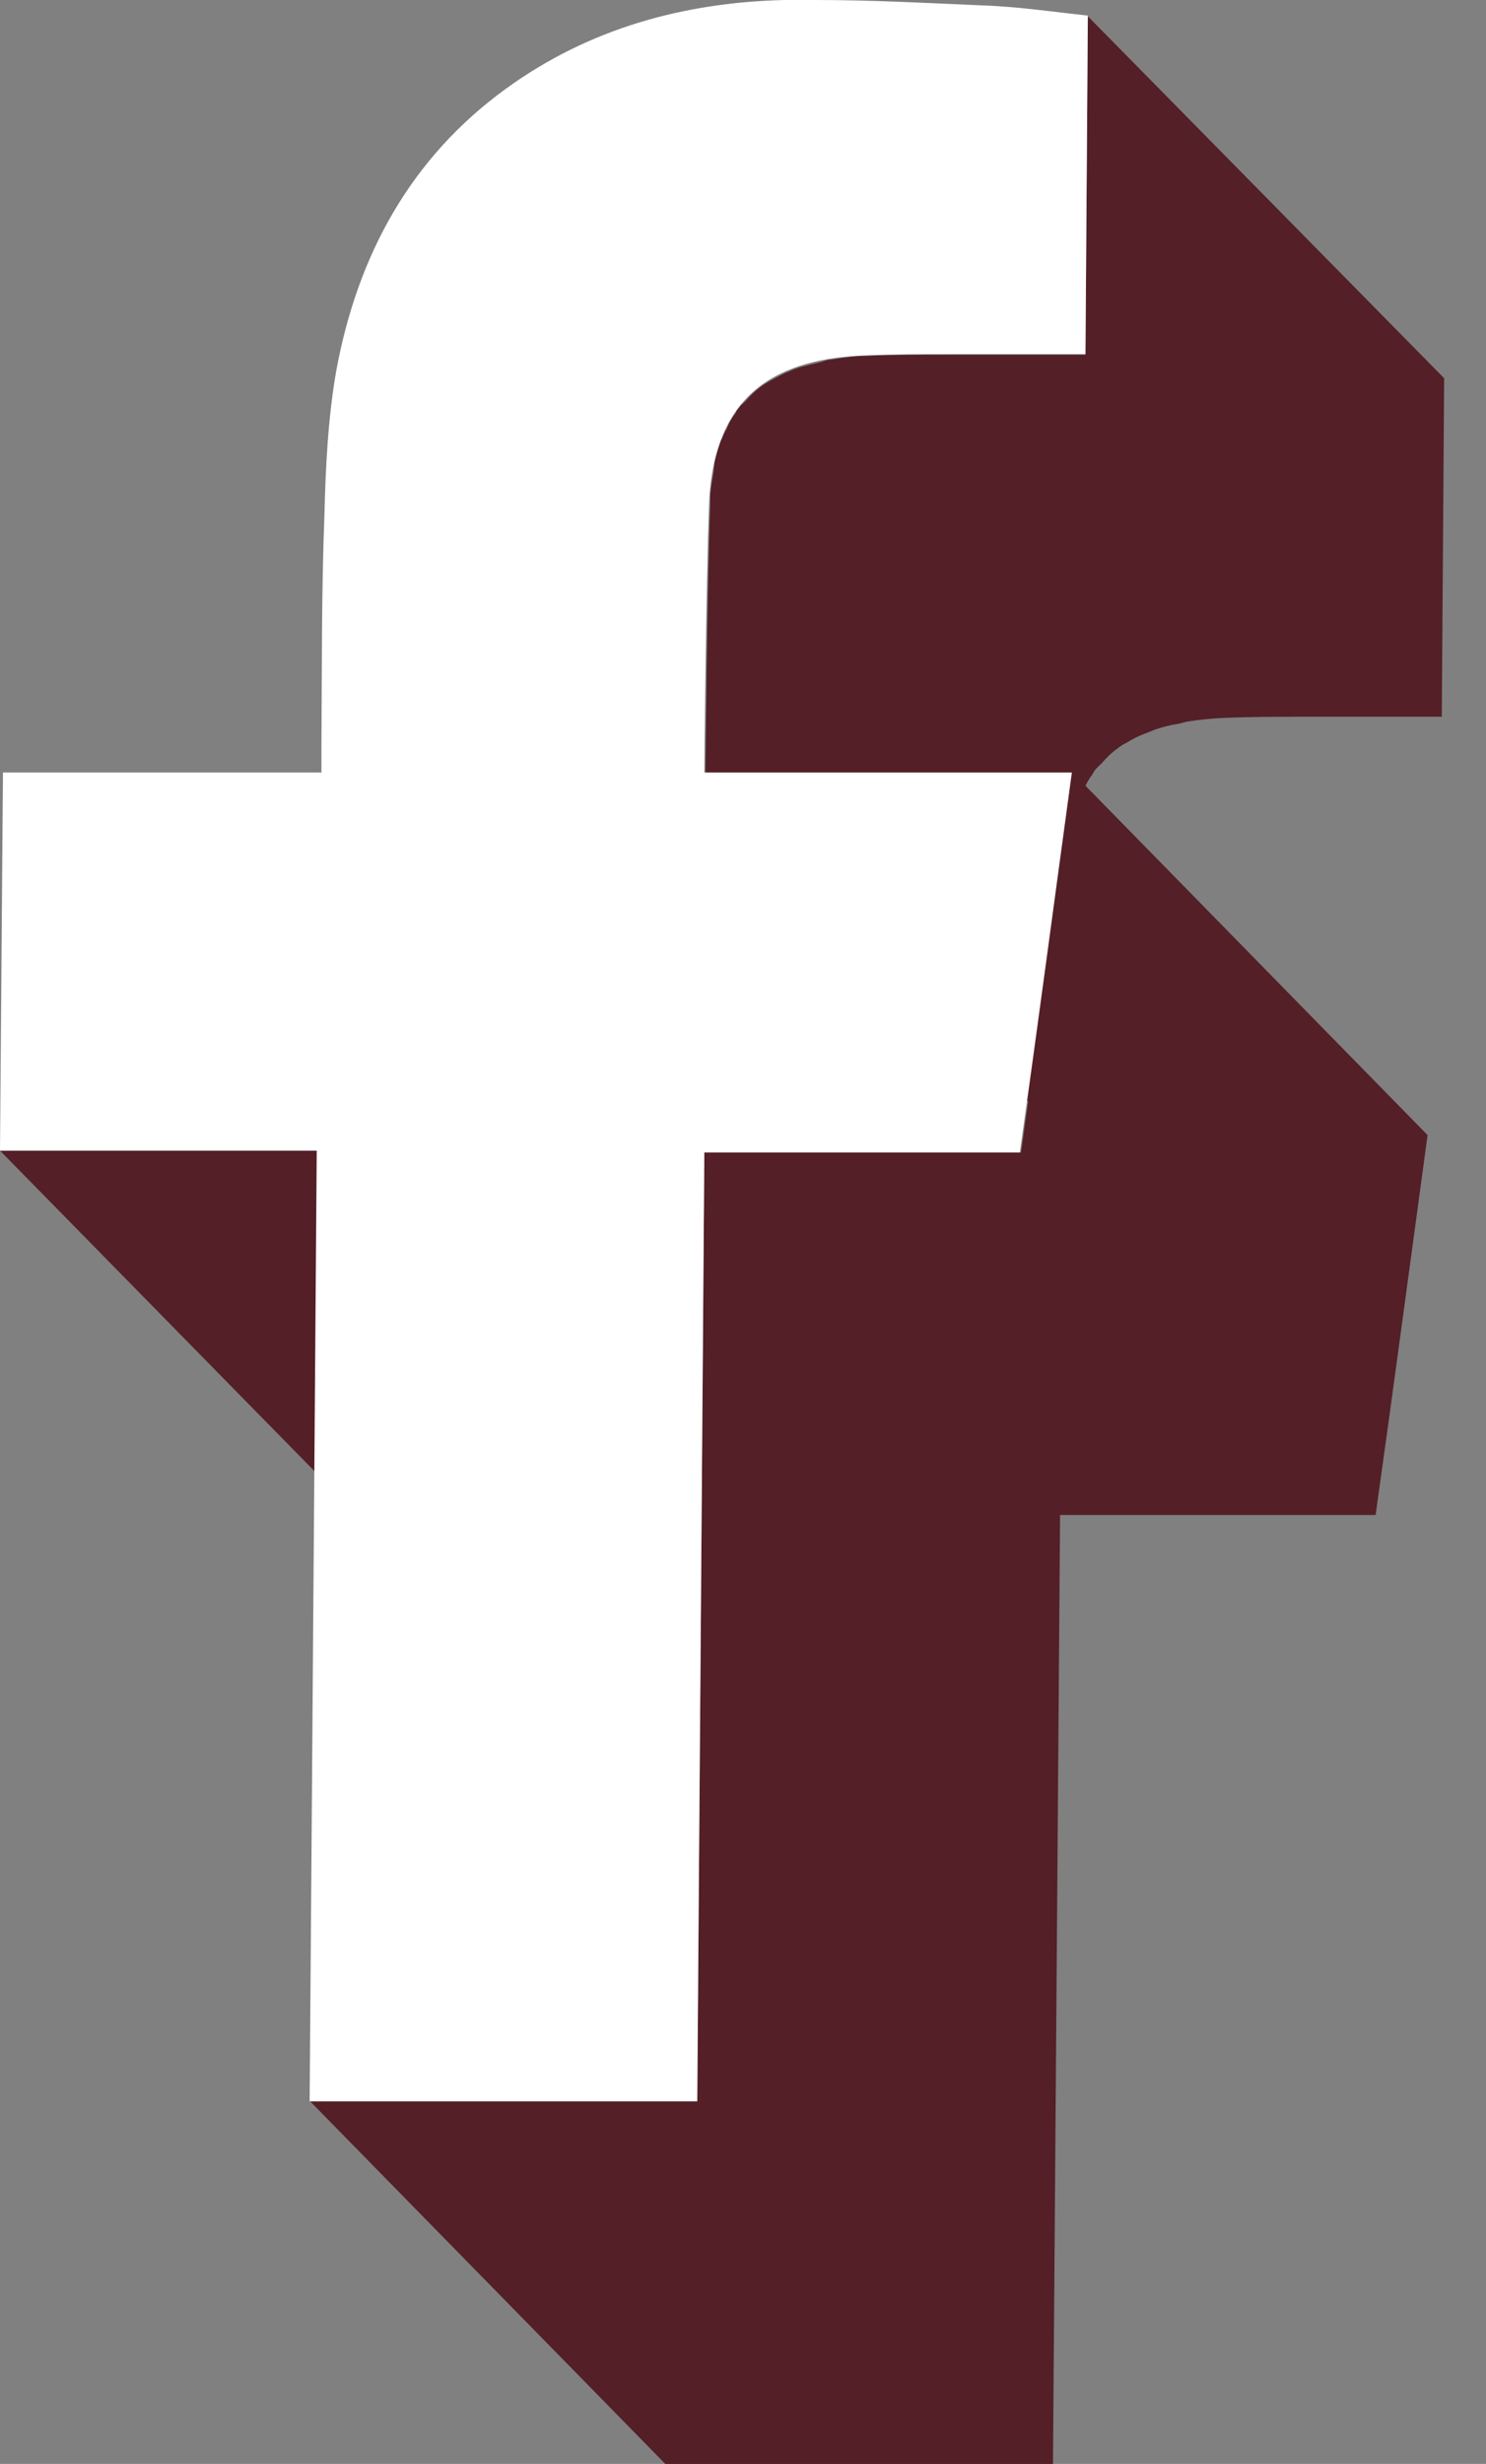 <svg xmlns="http://www.w3.org/2000/svg" width="35" height="58" viewBox="0 0 35 58" fill="none"><rect x="0" y="0" width="35" height="58" fill="#808080" stroke="none"/><g style="mix-blend-mode:multiply"><path d="M15.852 35.62L7.46 27.086H0L8.378 35.62H15.852Z" fill="#541F27"></path></g><g style="mix-blend-mode:multiply"><path d="M16.59 27.115L16.423 49.453H7.293L15.671 58.001H24.801L24.968 35.663H32.4C32.817 32.71 33.207 29.771 33.624 26.72L25.566 18.496C25.608 18.412 25.664 18.313 25.72 18.242C25.747 18.2 25.761 18.171 25.789 18.129C25.831 18.073 25.887 18.03 25.942 17.974C26.053 17.846 26.179 17.719 26.318 17.62C26.387 17.564 26.457 17.521 26.541 17.479C26.68 17.394 26.819 17.324 26.972 17.267C27.056 17.239 27.139 17.197 27.223 17.168C27.39 17.112 27.557 17.069 27.738 17.041C27.821 17.027 27.891 16.999 27.974 16.985C28.238 16.942 28.517 16.914 28.809 16.9C29.449 16.872 30.103 16.872 30.744 16.872C31.607 16.872 32.469 16.872 33.332 16.872H33.959L34.014 8.903L25.622 0.383L25.566 8.352H24.94C24.077 8.352 23.214 8.352 22.352 8.352C21.711 8.352 21.057 8.352 20.417 8.38C20.125 8.38 19.846 8.422 19.582 8.465C19.498 8.465 19.429 8.493 19.345 8.521C19.164 8.564 18.997 8.606 18.83 8.648C18.747 8.677 18.663 8.705 18.58 8.747C18.427 8.804 18.288 8.889 18.148 8.959C18.079 9.002 17.995 9.044 17.926 9.1C17.787 9.199 17.661 9.327 17.55 9.454C17.508 9.496 17.466 9.524 17.425 9.567C17.425 9.581 17.411 9.595 17.397 9.609C17.369 9.637 17.341 9.68 17.327 9.722C17.272 9.793 17.216 9.878 17.174 9.962C17.146 10.019 17.119 10.104 17.077 10.16C17.063 10.203 17.035 10.245 17.021 10.287C17.021 10.316 16.993 10.344 16.979 10.372C16.924 10.527 16.868 10.711 16.826 10.895C16.826 10.895 16.826 10.923 16.826 10.937C16.812 11.008 16.812 11.093 16.799 11.163C16.771 11.319 16.743 11.474 16.729 11.644C16.729 11.714 16.729 11.799 16.729 11.87C16.659 13.763 16.618 17.959 16.618 18.186L24.216 25.928C24.161 26.324 24.105 26.734 24.049 27.129H16.618L16.59 27.115Z" fill="#541F27"></path></g><path d="M19.22 0C20.528 0 21.836 0.071 23.131 0.127C23.98 0.155 24.828 0.283 25.622 0.367L25.566 8.336H24.94C24.077 8.336 23.214 8.336 22.351 8.336C21.711 8.336 21.057 8.336 20.417 8.364C18.343 8.435 16.812 9.226 16.701 11.868C16.631 13.762 16.589 17.958 16.589 18.184C16.701 18.184 18.747 18.184 20.82 18.184C21.85 18.184 22.866 18.184 23.562 18.184H25.246C24.828 21.236 24.439 24.175 24.021 27.128H16.589L16.422 49.466H7.293L7.46 27.085H0L0.07 18.184H7.571V17.52C7.585 15.726 7.571 13.931 7.641 12.137C7.668 11.007 7.724 9.848 7.919 8.732C8.42 6.005 9.673 3.716 11.913 2.091C13.876 0.664 16.116 0.057 18.482 0C18.719 0 18.969 0 19.206 0H19.22Z" fill="white"></path></svg>